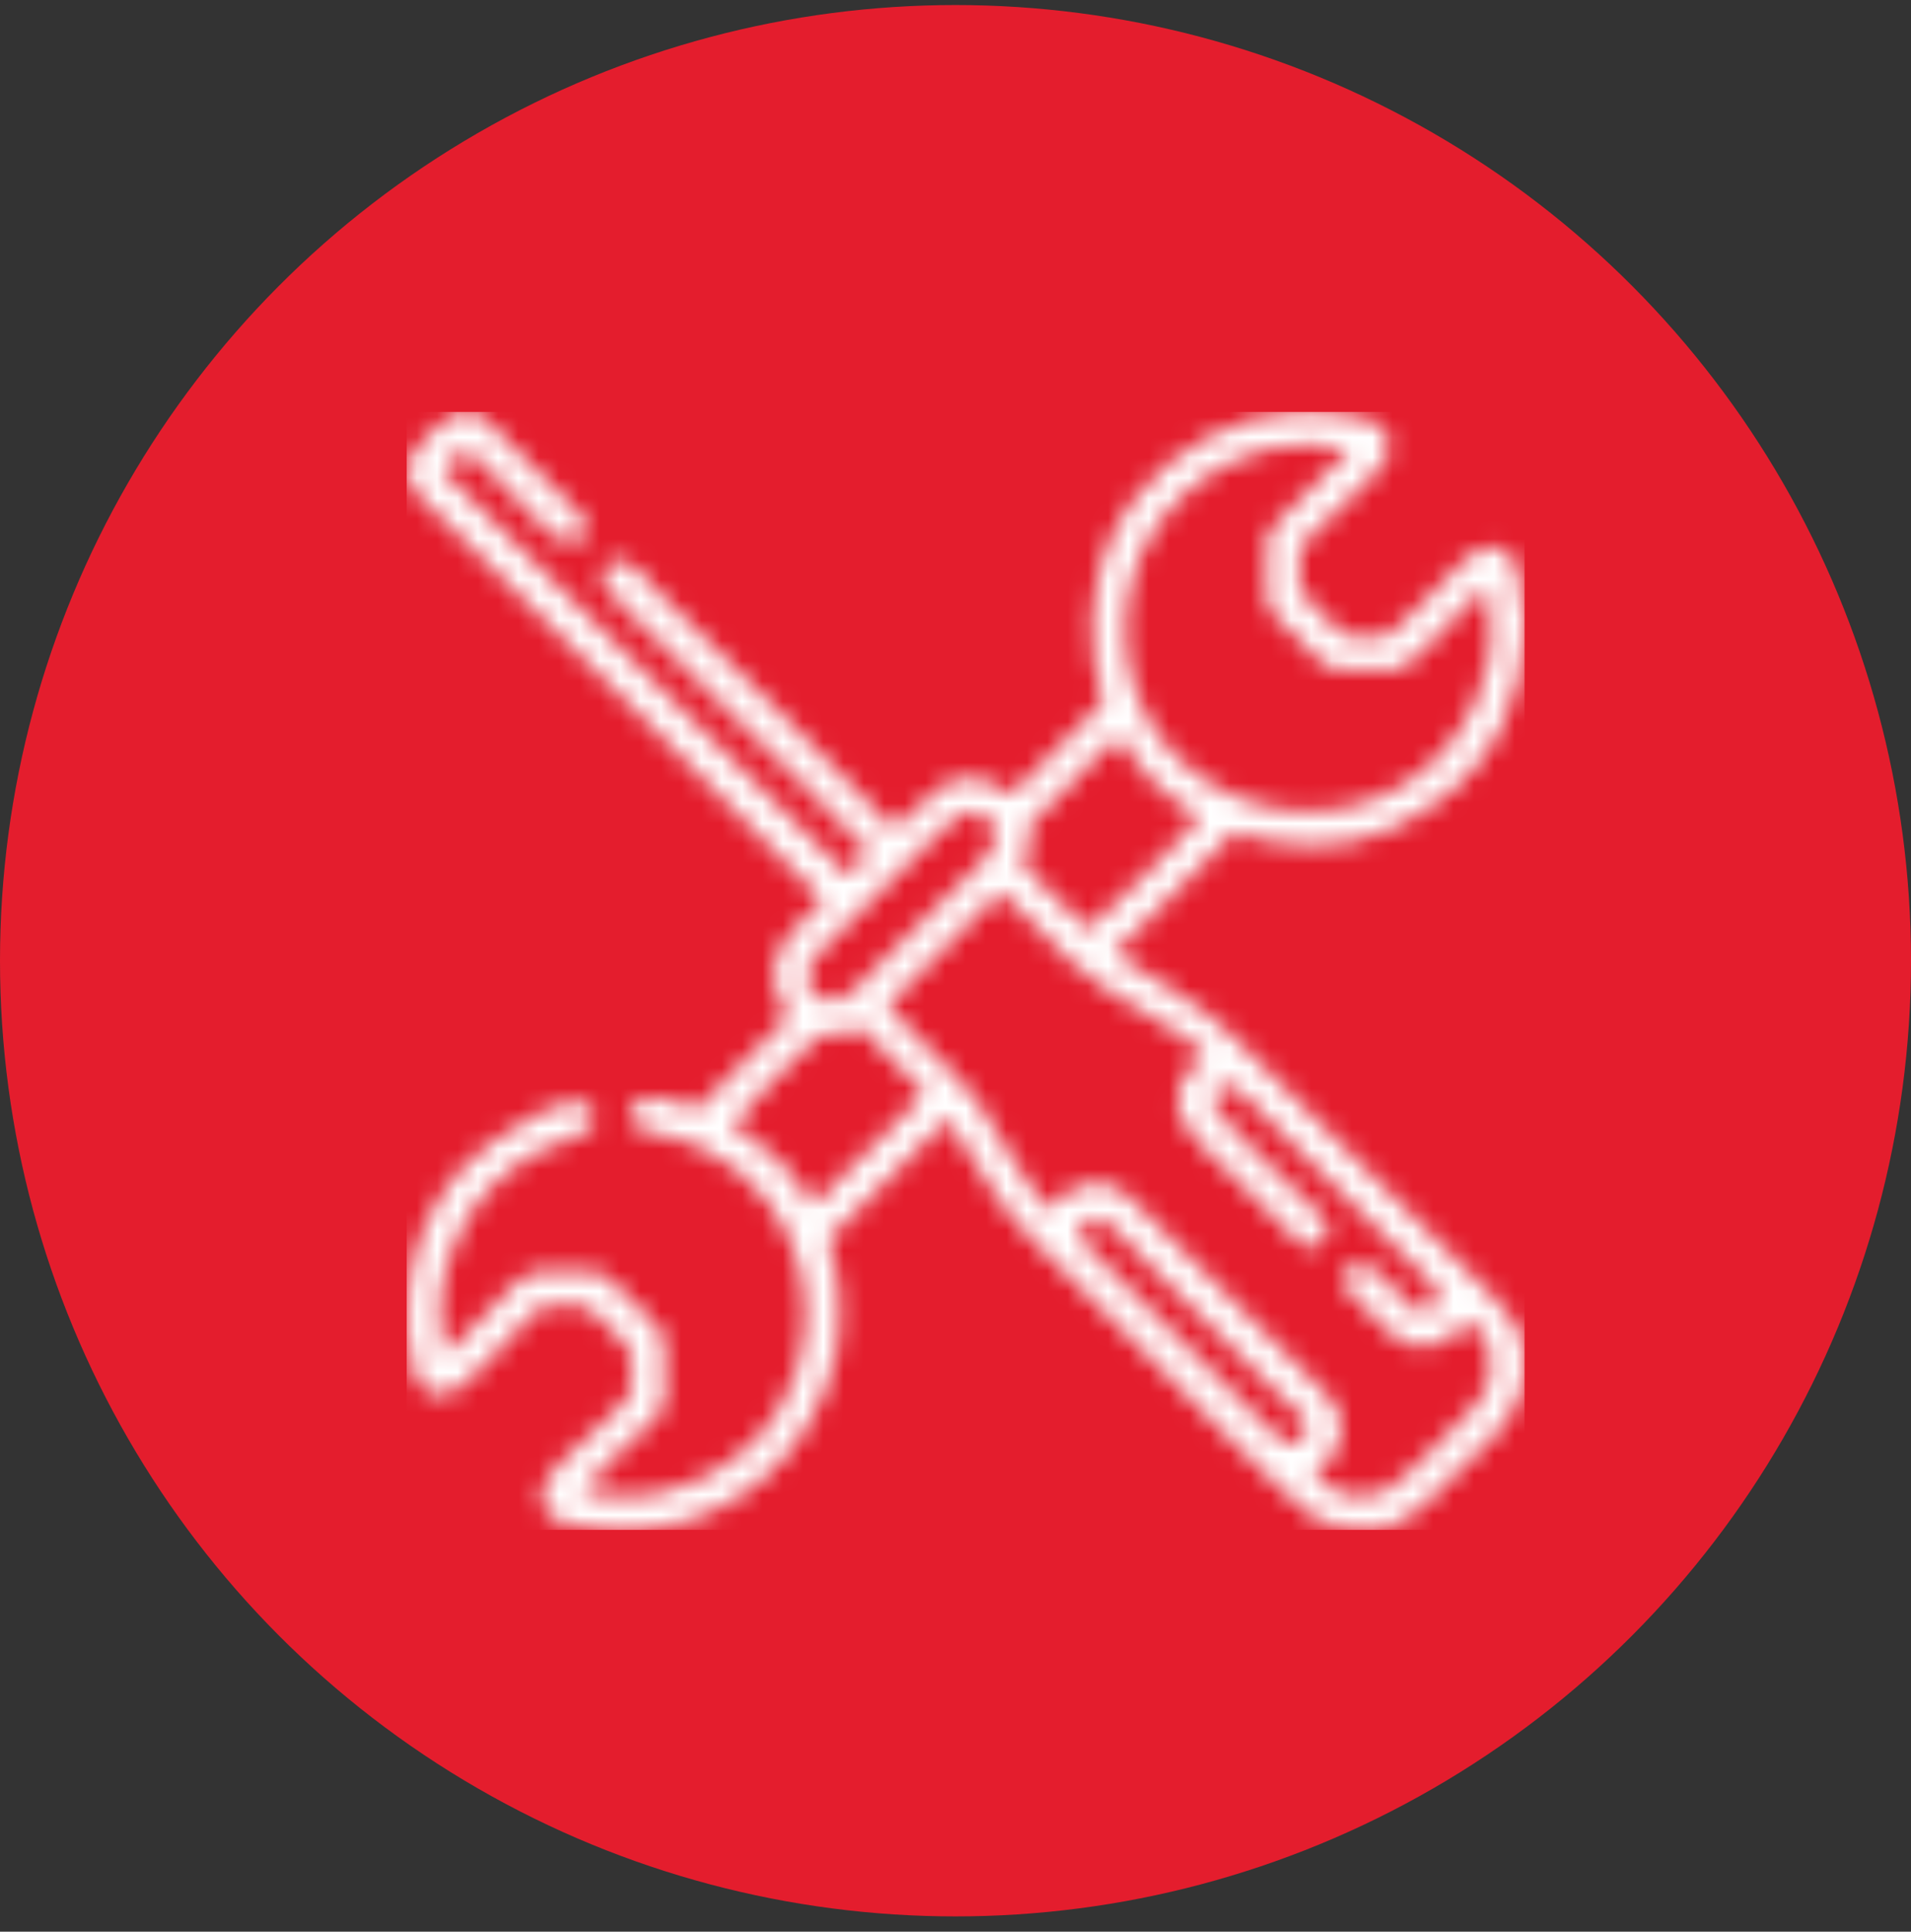 <?xml version="1.0" encoding="UTF-8"?> <svg xmlns="http://www.w3.org/2000/svg" width="94" height="95" viewBox="0 0 94 95" fill="none"><rect x="0" y="0" width="94" height="95" fill="#333333" stroke="none"/> <circle cx="47" cy="47.248" r="47" fill="#E41D2D"></circle> <g clip-path="url(#clip0_183_13)"> <mask id="mask0_183_13" style="mask-type:alpha" maskUnits="userSpaceOnUse" x="20" y="20" width="55" height="56"> <path fill-rule="evenodd" clip-rule="evenodd" d="M53.945 59.887C54.467 59.887 56.204 61.877 56.658 62.331L63.049 68.722C63.476 69.149 64.258 69.691 64.258 70.199C64.258 70.72 63.736 71.591 62.672 70.496L53.648 61.472C53.355 61.188 53.099 61.029 53.147 60.576C53.196 60.108 53.475 59.887 53.945 59.887L53.945 59.887ZM63.921 20.248H64.929C65.635 20.282 66.346 20.386 67.053 20.568C67.857 20.774 68.34 21.18 68.34 22.074C68.34 23.255 63.935 26.412 63.935 27.123C63.935 29.137 63.578 28.753 65.037 30.211C66.495 31.67 66.111 31.312 68.125 31.312C68.468 31.312 71.298 28.301 71.75 27.848C72.396 27.201 73.352 26.369 74.28 27.306C74.529 27.556 74.587 27.83 74.68 28.195C74.883 28.986 74.986 29.778 75 30.563V30.945C74.971 32.551 74.579 34.126 73.925 35.609C72.892 37.951 70.787 39.668 68.52 40.731C65.941 41.94 63.335 41.737 60.686 40.954L54.805 46.889C56.829 48.244 59 49.312 60.74 51.051L73.308 63.62C74.196 64.507 75 65.442 75 66.869C75 69.662 73.549 70.522 71.912 72.16C70.816 73.256 69.304 75.248 67.266 75.248C66.272 75.248 65.453 75.081 64.652 74.639C63.627 74.073 56.786 66.971 55.798 65.983C54.089 64.274 52.459 62.643 50.749 60.934C49.679 59.864 48.81 58.643 48.042 57.304L46.614 55.026L40.732 60.961C40.935 61.831 41.253 62.554 41.27 63.646C41.287 64.645 41.346 65.511 41.155 66.432C40.09 71.556 36.072 74.913 31.441 75.248H29.897C29.251 75.201 28.599 75.096 27.947 74.928C27.582 74.835 27.308 74.777 27.058 74.528C25.728 73.209 27.958 71.641 28.782 70.817C29.157 70.442 31.064 68.794 31.064 68.373C31.064 66.359 31.422 66.743 29.963 65.285C28.505 63.826 28.889 64.183 26.875 64.183C26.163 64.183 23.007 68.588 21.826 68.588C20.984 68.588 20.54 68.137 20.341 67.387C19.732 65.084 19.992 62.521 20.843 60.407C21.301 59.266 21.912 58.478 22.623 57.568C23.691 56.203 29.238 52.531 29.238 55.053C29.238 56.015 26.995 55.982 25.188 57.448C24.396 58.091 23.673 58.811 23.12 59.677C22.836 60.122 22.578 60.587 22.377 61.082C21.145 64.105 21.826 64.845 21.826 66.654C22.356 66.299 23.415 65.119 23.948 64.586C26.532 62.002 25.2 62.572 29.453 62.572C29.769 62.572 32.676 65.479 32.676 65.795C32.676 69.593 33.075 68.886 31.682 70.28C30.783 71.178 29.242 72.454 28.594 73.422C30.332 73.422 31.277 74.118 34.319 72.809C35.217 72.422 36.356 71.621 37.002 70.98C41.571 66.44 39.978 58.889 34.292 56.337C32.999 55.757 31.064 55.752 31.064 55.053C31.064 53.189 33.038 54.211 34.314 54.542L38.799 50.004C37.803 48.516 37.73 47.139 39.039 45.732C39.397 45.348 40.132 44.569 40.517 44.31C40.004 43.544 24.199 27.938 22.283 26.022C21.162 24.902 20 24.121 20 23.041C20 22.301 22.053 20.248 22.793 20.248C23.773 20.248 24.112 20.869 24.646 21.403L27.493 24.249C28.006 24.763 29.465 25.781 28.542 26.535C27.639 27.272 26.147 25.267 25.344 24.464C24.748 23.868 23.486 22.466 22.875 22.049L21.799 23.175L41.725 43.047L42.773 41.947C42.266 41.189 36.878 35.998 36.086 35.206C34.932 34.052 33.857 32.977 32.703 31.823C32.135 31.255 29.561 28.972 29.561 28.305C29.561 28.001 29.901 27.553 30.205 27.553C31.237 27.553 31.631 28.387 32.38 29.137C33.796 30.553 43.436 39.991 43.955 40.766C45.634 39.641 46.645 36.925 49.782 39.073L54.267 34.535C53.962 33.225 53.604 31.908 53.722 30.449C53.907 28.155 54.432 26.366 55.74 24.62C57.687 22.021 60.702 20.402 63.921 20.248L63.921 20.248ZM39.873 59.242C39.544 58.009 37.386 56.105 36.006 55.375C36.118 54.953 39.54 51.619 40.106 51.096C40.533 50.7 40.571 50.906 41.266 50.86C41.609 50.837 42.091 50.662 42.344 50.541L45.484 53.738C45.117 54.277 42.201 57.075 41.35 57.926C40.971 58.305 40.381 59.106 39.873 59.242V59.242ZM43.633 49.467L49.192 43.854C49.679 44.188 51.912 46.519 52.628 47.239C54.595 49.217 58.292 50.515 59.316 52.045C58.928 52.135 58.829 52.218 58.591 52.502C56.756 54.696 59.184 56.37 60.417 57.604L63.965 61.151C64.556 61.604 65.332 61.135 65.332 60.531C65.332 59.971 64.369 59.193 64.016 58.839C63.405 58.228 59.639 54.716 59.639 54.193C59.639 53.672 60.161 52.801 61.225 53.896L70.248 62.92C71.265 63.908 70.634 64.506 69.844 64.506C69.108 64.506 68.112 62.142 66.728 62.142C66.511 62.142 66.084 62.435 66.084 62.894C66.084 63.42 66.463 63.654 66.755 63.942L68.535 65.707C70.545 67.224 72.118 65.001 72.207 64.935C73.598 65.867 73.847 67.885 72.342 69.367C71.459 70.236 69.118 72.823 68.201 73.283C66.795 73.988 65.341 73.483 64.58 72.348C65.435 72.148 65.977 70.948 65.977 70.199C65.977 69.192 65.241 68.55 64.714 68.024L56.12 59.43C55.528 58.837 55.023 58.216 53.937 58.185C53.033 58.158 51.971 58.814 51.797 59.564C50.532 58.717 49.225 55.712 48.069 54.161C46.826 52.496 44.176 50.279 43.633 49.467L43.633 49.467ZM40.947 49.252C40.7 49.252 40.214 49.015 40.054 48.856C39.068 47.874 40.347 46.791 40.759 46.378L46.077 41.061C46.512 40.626 47.518 39.359 48.553 40.25C49.806 41.328 47.998 42.685 47.258 43.424L43.23 47.453C42.756 47.926 41.704 49.252 40.947 49.252L40.947 49.252ZM53.516 45.707L50.318 42.566C50.414 42.339 50.589 41.857 50.612 41.514C50.7 40.185 50.275 40.944 52.253 38.966C52.741 38.479 54.651 36.381 55.127 36.254C55.267 36.777 56.365 38.087 56.763 38.485C57.164 38.886 58.463 39.979 58.994 40.121C58.855 40.641 53.8 45.516 53.516 45.707ZM62.324 26.371C62.324 30.677 61.938 29.476 63.855 31.393C65.772 33.31 64.571 32.924 68.877 32.924C69.185 32.924 70.743 31.219 71.052 30.91C71.585 30.377 72.644 29.197 73.174 28.842C73.174 30.512 73.867 31.434 72.592 34.491C72.198 35.436 71.489 36.48 70.786 37.196C65.26 42.831 55.342 39.176 55.342 30.883C55.342 25.798 59.627 21.859 64.365 21.859C65.094 21.859 65.72 22.074 66.406 22.074C65.836 22.926 62.324 25.939 62.324 26.371H62.324Z" fill="#222222"></path> </mask> <g mask="url(#mask0_183_13)"> <rect x="-3" y="9.248" width="136" height="124" fill="white"></rect> </g> </g> <defs> <clipPath id="clip0_183_13"> <rect width="55" height="55" fill="white" transform="translate(20 20.248)"></rect> </clipPath> </defs> </svg> 